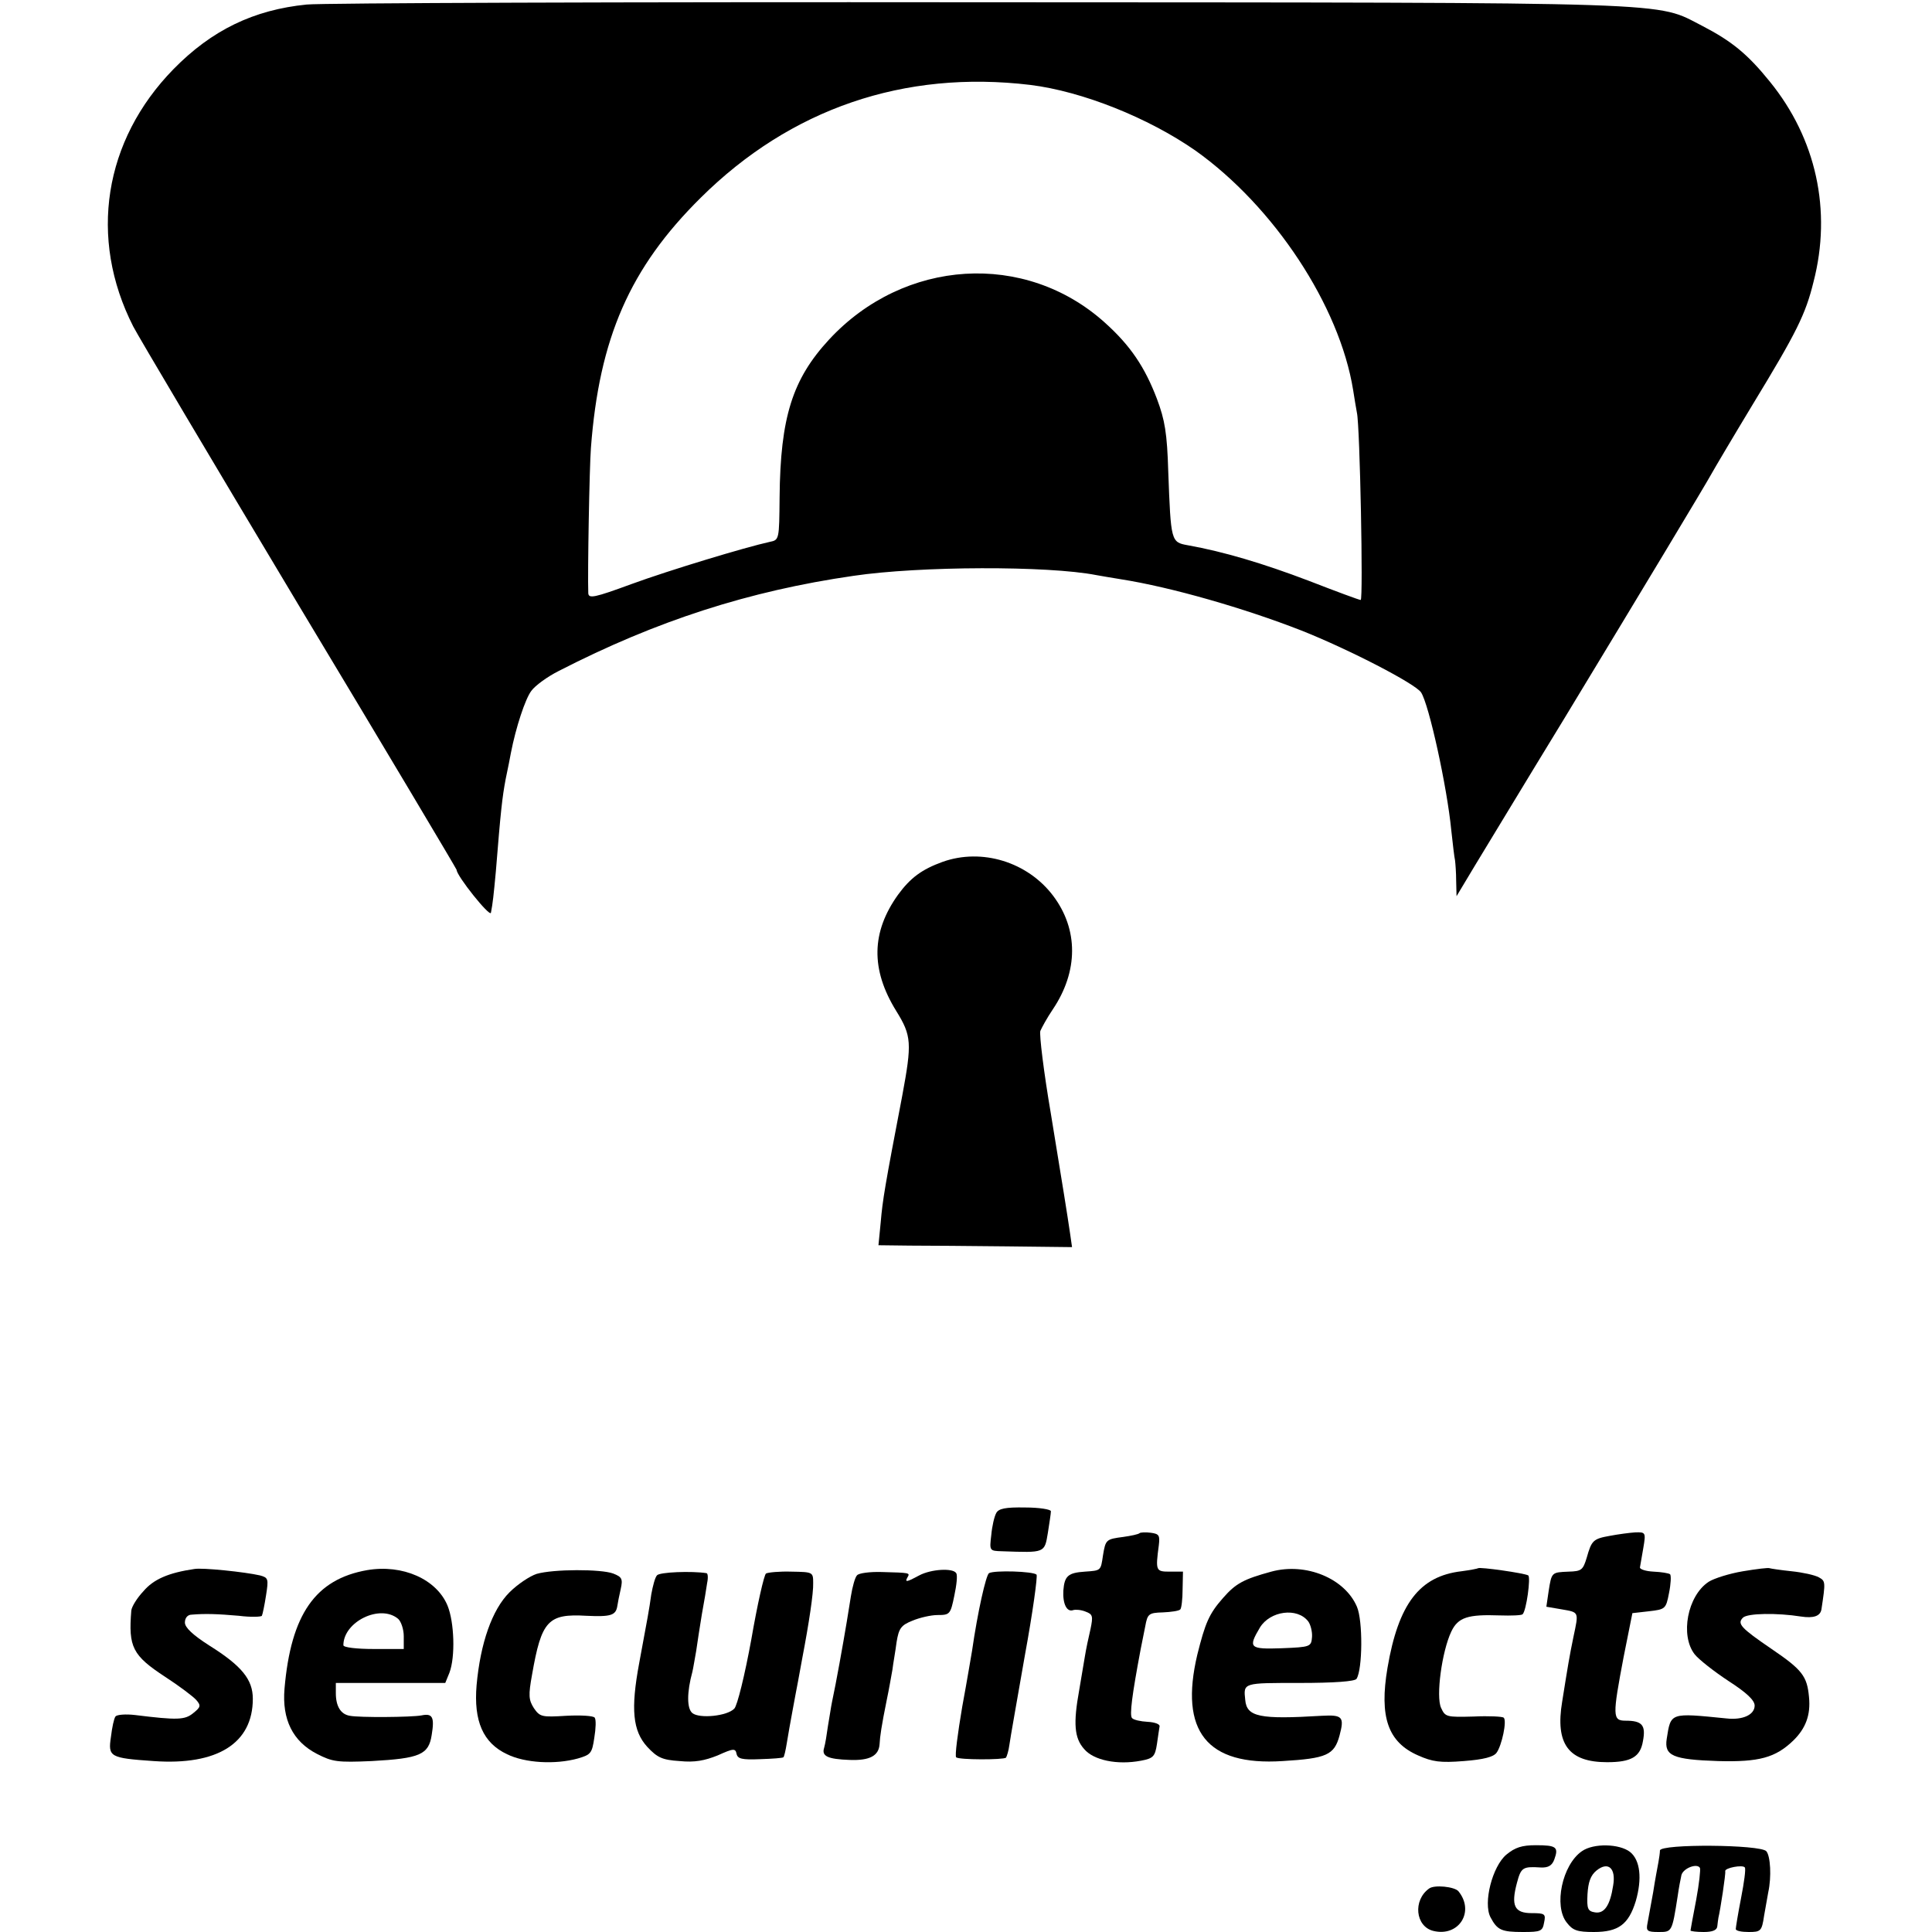 <?xml version="1.0" standalone="no"?>
<!DOCTYPE svg PUBLIC "-//W3C//DTD SVG 20010904//EN"
 "http://www.w3.org/TR/2001/REC-SVG-20010904/DTD/svg10.dtd">
<svg version="1.0" xmlns="http://www.w3.org/2000/svg"
 width="512pt" height="512pt" viewBox="0 0 512 512"
 preserveAspectRatio="xMidYMid meet">
<g transform="translate(0,512) scale(0.1,-0.1)"
fill="#000000" stroke="none">
<path d="M813 5108 c-141 -14 -252 -68 -353 -171 -185 -189 -226 -448 -107
-682 11 -22 208 -354 438 -738 231 -384 419 -700 419 -702 0 -16 88 -126 91
-114 5 26 7 45 13 109 13 162 17 197 26 245 6 28 12 59 14 70 13 67 38 143 54
164 10 14 43 38 73 53 259 133 504 212 781 252 175 26 515 27 643 2 11 -2 40
-7 65 -11 134 -21 328 -77 479 -136 126 -50 302 -141 317 -164 21 -32 69 -251
80 -365 4 -36 8 -72 10 -80 1 -8 3 -33 3 -55 l1 -40 48 80 c27 44 133 220 237
390 206 340 374 619 391 650 6 11 55 94 110 185 115 189 139 237 160 323 49
189 7 380 -116 531 -59 73 -101 107 -178 147 -128 65 -29 62 -1917 63 -940 1
-1742 -2 -1782 -6z m1917 -213 c138 -17 313 -87 438 -174 208 -148 382 -411
418 -635 3 -21 8 -48 10 -60 8 -34 17 -496 10 -496 -4 0 -66 23 -138 51 -121
46 -225 77 -320 94 -45 8 -45 10 -52 195 -3 102 -9 137 -30 193 -32 84 -70
141 -138 202 -211 190 -532 170 -731 -45 -97 -105 -129 -206 -131 -418 -1
-112 -1 -113 -26 -118 -64 -14 -266 -75 -367 -112 -98 -36 -113 -39 -114 -24
-2 53 3 333 7 385 22 291 103 477 291 663 238 236 539 339 873 299z"/>
<path d="M2498 2836 c-55 -20 -85 -42 -118 -87 -71 -99 -73 -198 -5 -308 41
-66 42 -85 16 -225 -46 -240 -52 -276 -57 -335 l-6 -61 83 -1 c46 0 162 -1
257 -2 l173 -2 -5 35 c-9 61 -17 110 -51 318 -19 111 -31 210 -28 220 4 9 18
35 33 57 68 101 68 212 1 301 -68 90 -189 127 -293 90z"/>
<path d="M2640 1110 c-5 -9 -11 -35 -13 -58 -5 -42 -5 -42 29 -43 114 -4 112
-5 121 49 4 26 8 51 8 57 0 5 -31 10 -68 10 -53 1 -71 -3 -77 -15z"/>
<path d="M3020 1057 c-3 -3 -22 -7 -43 -10 -46 -6 -47 -7 -54 -49 -6 -41 -5
-40 -48 -43 -44 -3 -54 -11 -57 -50 -2 -35 9 -58 26 -52 6 2 21 1 33 -4 19 -7
20 -12 13 -46 -5 -21 -12 -54 -15 -73 -3 -19 -10 -59 -15 -89 -16 -88 -13
-127 13 -156 25 -30 88 -43 151 -31 32 6 37 11 42 44 3 20 6 42 7 47 1 6 -13
11 -32 12 -18 1 -37 5 -41 10 -7 7 0 61 23 183 3 14 8 41 12 60 6 33 9 36 47
37 22 1 43 4 46 8 3 3 6 27 6 53 l1 47 -35 0 c-37 0 -38 2 -29 70 3 26 1 30
-21 33 -14 2 -28 1 -30 -1z"/>
<path d="M4267 1050 c-45 -8 -49 -12 -62 -58 -10 -33 -14 -36 -48 -37 -45 -2
-45 -1 -53 -52 l-6 -41 41 -7 c46 -8 45 -6 31 -72 -11 -53 -15 -78 -30 -172
-19 -113 17 -161 119 -161 64 0 88 14 95 56 8 42 -2 54 -46 54 -35 0 -35 12
-5 170 l23 115 44 5 c43 5 45 6 53 48 5 24 6 46 3 50 -4 3 -23 6 -44 7 -20 1
-36 6 -36 11 1 5 5 28 9 52 7 41 6 42 -22 41 -15 -1 -45 -5 -66 -9z"/>
<path d="M515 962 c-68 -10 -108 -27 -135 -59 -17 -18 -31 -41 -32 -51 -8 -97
3 -119 90 -176 37 -24 74 -52 82 -61 13 -15 12 -19 -8 -35 -22 -18 -41 -19
-154 -5 -25 3 -49 1 -52 -4 -4 -5 -9 -29 -12 -54 -8 -53 -3 -56 113 -64 169
-12 263 47 263 165 0 51 -29 87 -115 141 -44 28 -65 48 -65 61 0 12 7 21 18
21 35 3 68 2 125 -3 31 -4 59 -3 61 0 2 4 7 28 11 54 7 44 6 47 -16 53 -39 9
-153 21 -174 17z"/>
<path d="M973 959 c-137 -24 -202 -117 -219 -314 -7 -82 22 -140 86 -173 41
-21 54 -23 145 -19 128 7 151 17 159 69 8 48 2 58 -27 52 -27 -5 -165 -6 -190
-1 -24 4 -37 25 -37 60 l0 27 145 0 145 0 11 27 c16 42 13 134 -5 178 -29 70
-119 110 -213 94z m82 -129 c8 -7 15 -28 15 -46 l0 -34 -80 0 c-44 0 -80 4
-80 10 0 62 97 110 145 70z"/>
<path d="M3369 955 c-73 -20 -94 -31 -128 -70 -37 -42 -47 -66 -68 -150 -48
-203 25 -295 226 -282 117 7 137 16 151 68 13 49 8 55 -47 52 -165 -10 -199
-3 -203 42 -5 46 -6 45 144 45 91 0 147 4 151 11 16 25 17 154 1 191 -32 75
-135 118 -227 93z m98 -132 c6 -8 11 -27 10 -41 -2 -26 -4 -27 -80 -30 -86 -3
-90 1 -58 55 27 44 99 54 128 16z"/>
<path d="M3917 964 c-1 -1 -21 -5 -44 -8 -111 -13 -167 -86 -196 -256 -22
-130 1 -197 81 -232 38 -17 59 -20 121 -15 53 4 79 11 87 22 14 19 28 85 19
93 -3 3 -39 5 -80 3 -72 -2 -75 -1 -86 23 -14 30 2 149 27 202 18 38 44 46
128 43 31 -1 58 0 61 3 10 9 22 98 15 103 -10 6 -129 23 -133 19z"/>
<path d="M4619 956 c-36 -6 -77 -19 -91 -28 -56 -37 -76 -142 -37 -192 11 -14
52 -46 90 -71 48 -31 69 -51 69 -65 0 -24 -31 -39 -75 -34 -150 15 -147 16
-158 -54 -7 -45 16 -55 136 -59 109 -3 152 9 199 54 33 32 47 68 42 116 -5 55
-18 72 -99 127 -82 56 -92 67 -76 83 12 12 91 13 154 3 33 -5 51 1 54 19 11
73 11 75 -7 85 -11 6 -43 13 -72 16 -29 3 -55 7 -58 8 -3 2 -35 -2 -71 -8z"/>
<path d="M1422 949 c-18 -6 -50 -27 -72 -49 -46 -46 -77 -135 -87 -246 -8 -95
17 -153 81 -183 47 -23 127 -28 188 -11 34 10 37 14 43 55 4 24 5 48 1 53 -3
5 -37 7 -75 5 -65 -4 -70 -3 -86 20 -14 22 -15 34 -5 89 25 143 42 162 144
156 65 -3 78 1 82 26 1 7 5 28 9 45 6 27 3 32 -20 41 -32 12 -158 12 -203 -1z"/>
<path d="M1741 945 c-5 -5 -11 -28 -15 -50 -6 -43 -9 -58 -32 -182 -23 -123
-17 -180 21 -222 27 -29 40 -35 86 -38 40 -4 66 1 101 15 42 19 47 19 50 4 3
-13 14 -16 62 -14 32 1 60 3 62 5 2 1 6 18 9 37 3 19 10 58 15 85 5 28 12 64
15 80 3 17 8 44 11 60 18 94 30 174 29 200 0 29 -1 29 -58 30 -31 1 -62 -2
-67 -5 -5 -3 -23 -82 -39 -175 -17 -93 -37 -175 -45 -183 -19 -20 -92 -27
-111 -12 -15 12 -15 55 0 110 2 8 6 33 10 55 3 22 10 66 15 97 6 32 12 69 14
83 3 14 2 26 -2 26 -38 6 -125 3 -131 -6z"/>
<path d="M2271 945 c-5 -5 -12 -30 -16 -55 -4 -25 -9 -55 -11 -68 -10 -60 -28
-161 -39 -212 -3 -14 -7 -43 -11 -65 -3 -22 -7 -47 -10 -57 -7 -22 9 -30 68
-32 53 -2 77 11 79 42 1 20 5 48 19 117 6 28 12 64 15 80 2 17 8 49 11 73 6
37 12 45 42 57 19 8 49 15 67 15 32 0 34 2 44 51 6 28 9 55 5 60 -8 14 -66 11
-98 -6 -33 -18 -39 -19 -31 -5 7 12 7 12 -68 14 -32 1 -62 -3 -66 -9z"/>
<path d="M2621 951 c-8 -5 -30 -102 -45 -206 -2 -11 -13 -78 -26 -148 -12 -71
-20 -131 -16 -134 6 -7 125 -7 132 -1 2 3 7 18 9 34 2 16 21 122 41 237 21
114 34 210 31 214 -9 9 -112 12 -126 4z"/>
<path d="M3992 205 c-37 -31 -62 -128 -42 -166 18 -34 29 -39 86 -39 47 0 52
2 56 25 5 23 2 25 -33 25 -46 0 -55 20 -39 80 11 41 15 44 63 41 20 -1 30 5
36 21 12 33 6 38 -49 38 -37 0 -55 -6 -78 -25z"/>
<path d="M4192 214 c-52 -36 -75 -145 -40 -189 16 -21 28 -25 72 -25 65 0 92
20 111 82 17 59 12 108 -15 130 -28 22 -97 24 -128 2z m83 -91 c-8 -52 -23
-75 -48 -71 -19 3 -22 9 -20 48 2 32 8 50 24 63 31 25 52 6 44 -40z"/>
<path d="M4399 216 c0 -6 -2 -20 -4 -31 -2 -11 -9 -47 -14 -80 -6 -33 -13 -70
-15 -82 -4 -20 -1 -23 29 -23 36 0 36 -1 51 95 3 22 8 47 10 56 5 18 41 32 49
19 2 -4 -2 -42 -10 -85 -8 -42 -15 -79 -15 -81 0 -2 16 -4 35 -4 24 0 35 5 36
15 1 8 2 18 3 23 5 20 20 118 18 123 -2 9 47 18 52 10 3 -4 -2 -40 -10 -81 -8
-41 -14 -78 -14 -82 0 -5 15 -8 34 -8 32 0 35 2 41 43 4 23 9 51 11 62 9 41 6
96 -5 109 -15 18 -281 20 -282 2z"/>
<path d="M3787 115 c-43 -31 -36 -100 11 -112 68 -17 111 51 67 105 -10 12
-64 18 -78 7z"/>
</g>
</svg>
